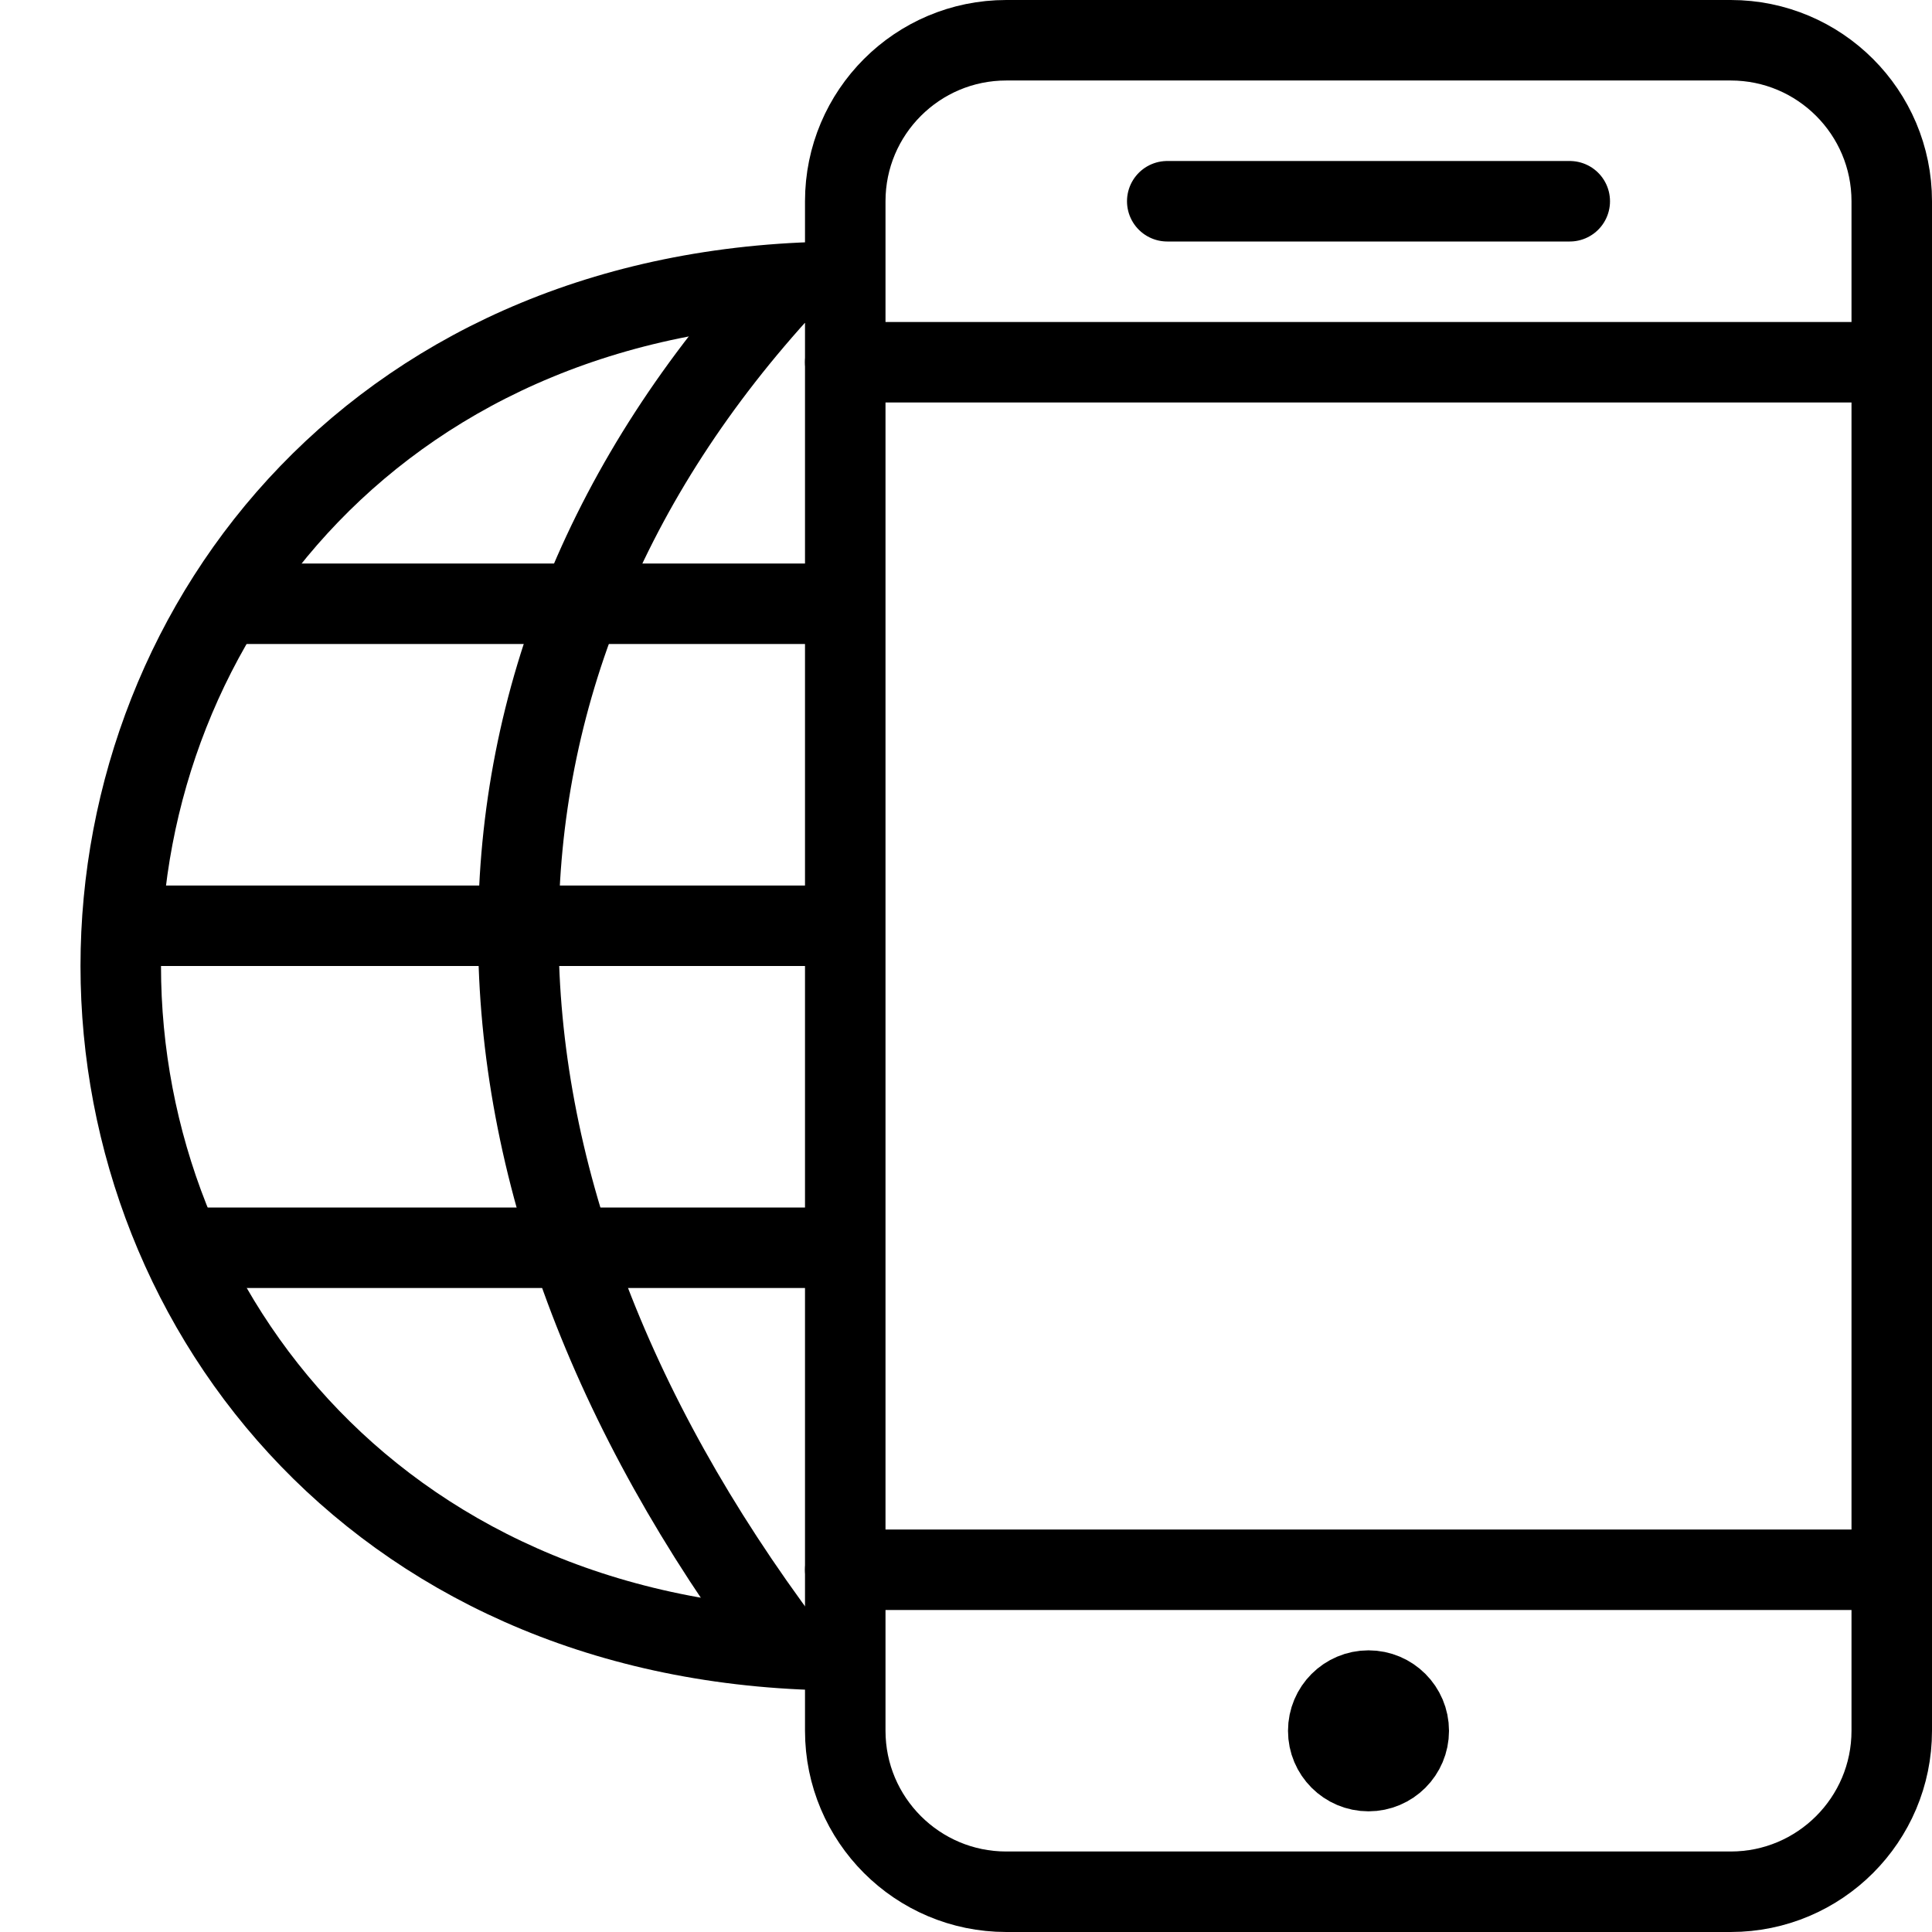 <?xml version="1.0" encoding="utf-8"?>
<!-- Generator: Adobe Illustrator 16.0.3, SVG Export Plug-In . SVG Version: 6.00 Build 0)  -->
<!DOCTYPE svg PUBLIC "-//W3C//DTD SVG 1.1//EN" "http://www.w3.org/Graphics/SVG/1.1/DTD/svg11.dtd">
<svg version="1.1" xmlns="http://www.w3.org/2000/svg" xmlns:xlink="http://www.w3.org/1999/xlink" x="0px" y="0px" width="24px"
	 height="24px" viewBox="0 0 24 24" enable-background="new 0 0 24 24" xml:space="preserve">
<g id="Outline_Icons">
	<g>
		<g>
			<g>
				<path fill="none" stroke="#000000" stroke-linecap="round" stroke-linejoin="round" stroke-miterlimit="10" d="M23.5,21.5
					c0,1.104-0.896,2-2,2h-9c-1.104,0-2-0.896-2-2v-19c0-1.104,0.896-2,2-2h9c1.104,0,2,0.896,2,2V21.5z"/>
				
					<line fill="none" stroke="#000000" stroke-linecap="round" stroke-linejoin="round" stroke-miterlimit="10" x1="23.5" y1="4.5" x2="10.5" y2="4.5"/>
				
					<line fill="none" stroke="#000000" stroke-linecap="round" stroke-linejoin="round" stroke-miterlimit="10" x1="23.5" y1="19.5" x2="10.5" y2="19.5"/>
				
					<line fill="none" stroke="#000000" stroke-linecap="round" stroke-linejoin="round" stroke-miterlimit="10" x1="14.5" y1="2.5" x2="19.5" y2="2.5"/>
				<path fill="none" stroke="#000000" stroke-linejoin="round" stroke-miterlimit="10" d="M17.5,21.501c0,0.276-0.224,0.5-0.5,0.5
					l0,0c-0.276,0-0.5-0.224-0.5-0.5l0,0c0-0.276,0.224-0.5,0.5-0.5l0,0C17.276,21.001,17.5,21.225,17.5,21.501L17.5,21.501z"/>
			</g>
		</g>
		<g>
			<path fill="none" stroke="#000000" stroke-linejoin="round" stroke-miterlimit="10" d="M10.5,20.5c-5.731,0-9-4.184-9-8.5
				c0-4.303,3.246-8.5,9-8.5"/>
			<path fill="none" stroke="#000000" stroke-linejoin="round" stroke-miterlimit="10" d="M9.765,20.477
				c-4.435-5.913-4.435-12.148,0-16.953"/>
			<line fill="none" stroke="#000000" stroke-linejoin="round" stroke-miterlimit="10" x1="2.249" y1="15.5" x2="10.5" y2="15.5"/>
			<line fill="none" stroke="#000000" stroke-linejoin="round" stroke-miterlimit="10" x1="2.78" y1="7.5" x2="10.5" y2="7.5"/>
			<line fill="none" stroke="#000000" stroke-linejoin="round" stroke-miterlimit="10" x1="1.515" y1="11.5" x2="10.5" y2="11.5"/>
		</g>
	</g>
</g>
<g id="Invisible_Shape">
	<rect fill="none" width="24" height="24"/>
</g>
</svg>
